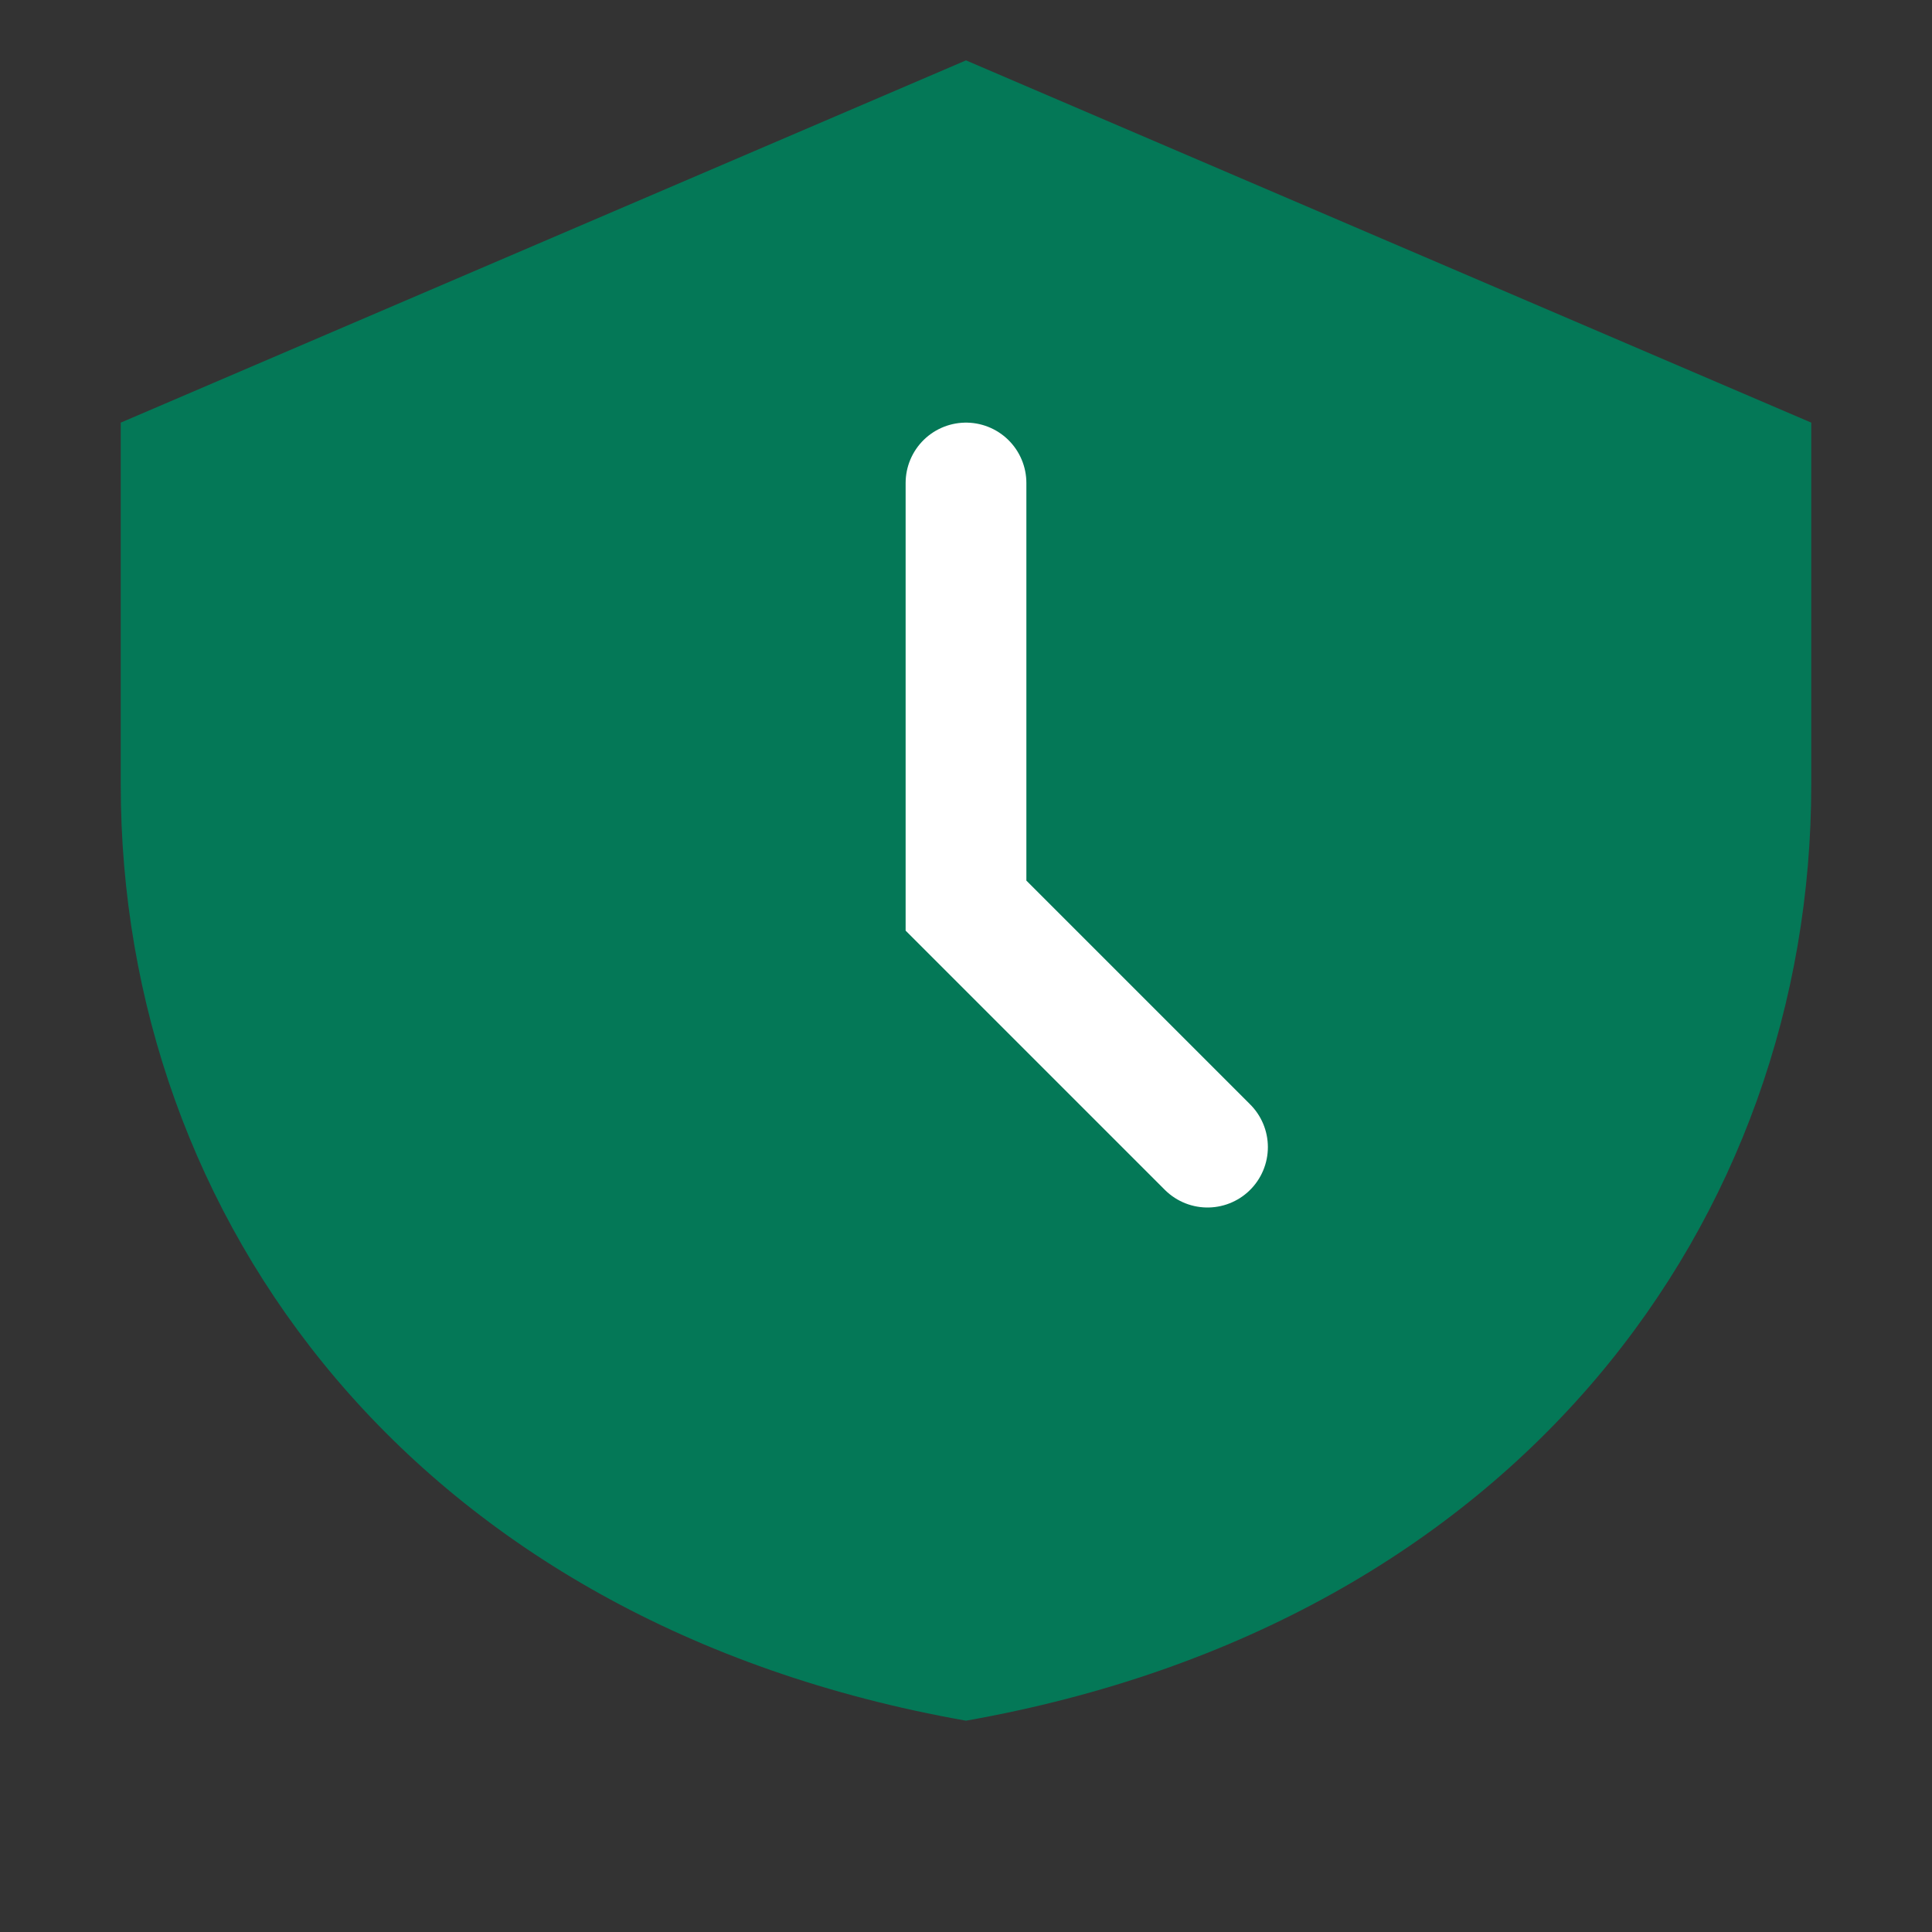 <svg width="32" height="32" viewBox="0 0 32 32" fill="none" xmlns="http://www.w3.org/2000/svg">
  <rect x="0" y="0" width="32" height="32" fill="#333333" stroke="none"/>
  <path d="M16 1L2 7V13C2 20.18 6.84 26.88 16 28.5C25.16 26.88 30 20.18 30 13V7L16 1Z" fill="#047857"/>
  <path d="M16 8V15L20 19" stroke="#ffffff" stroke-width="2" stroke-linecap="round"/>
</svg>

